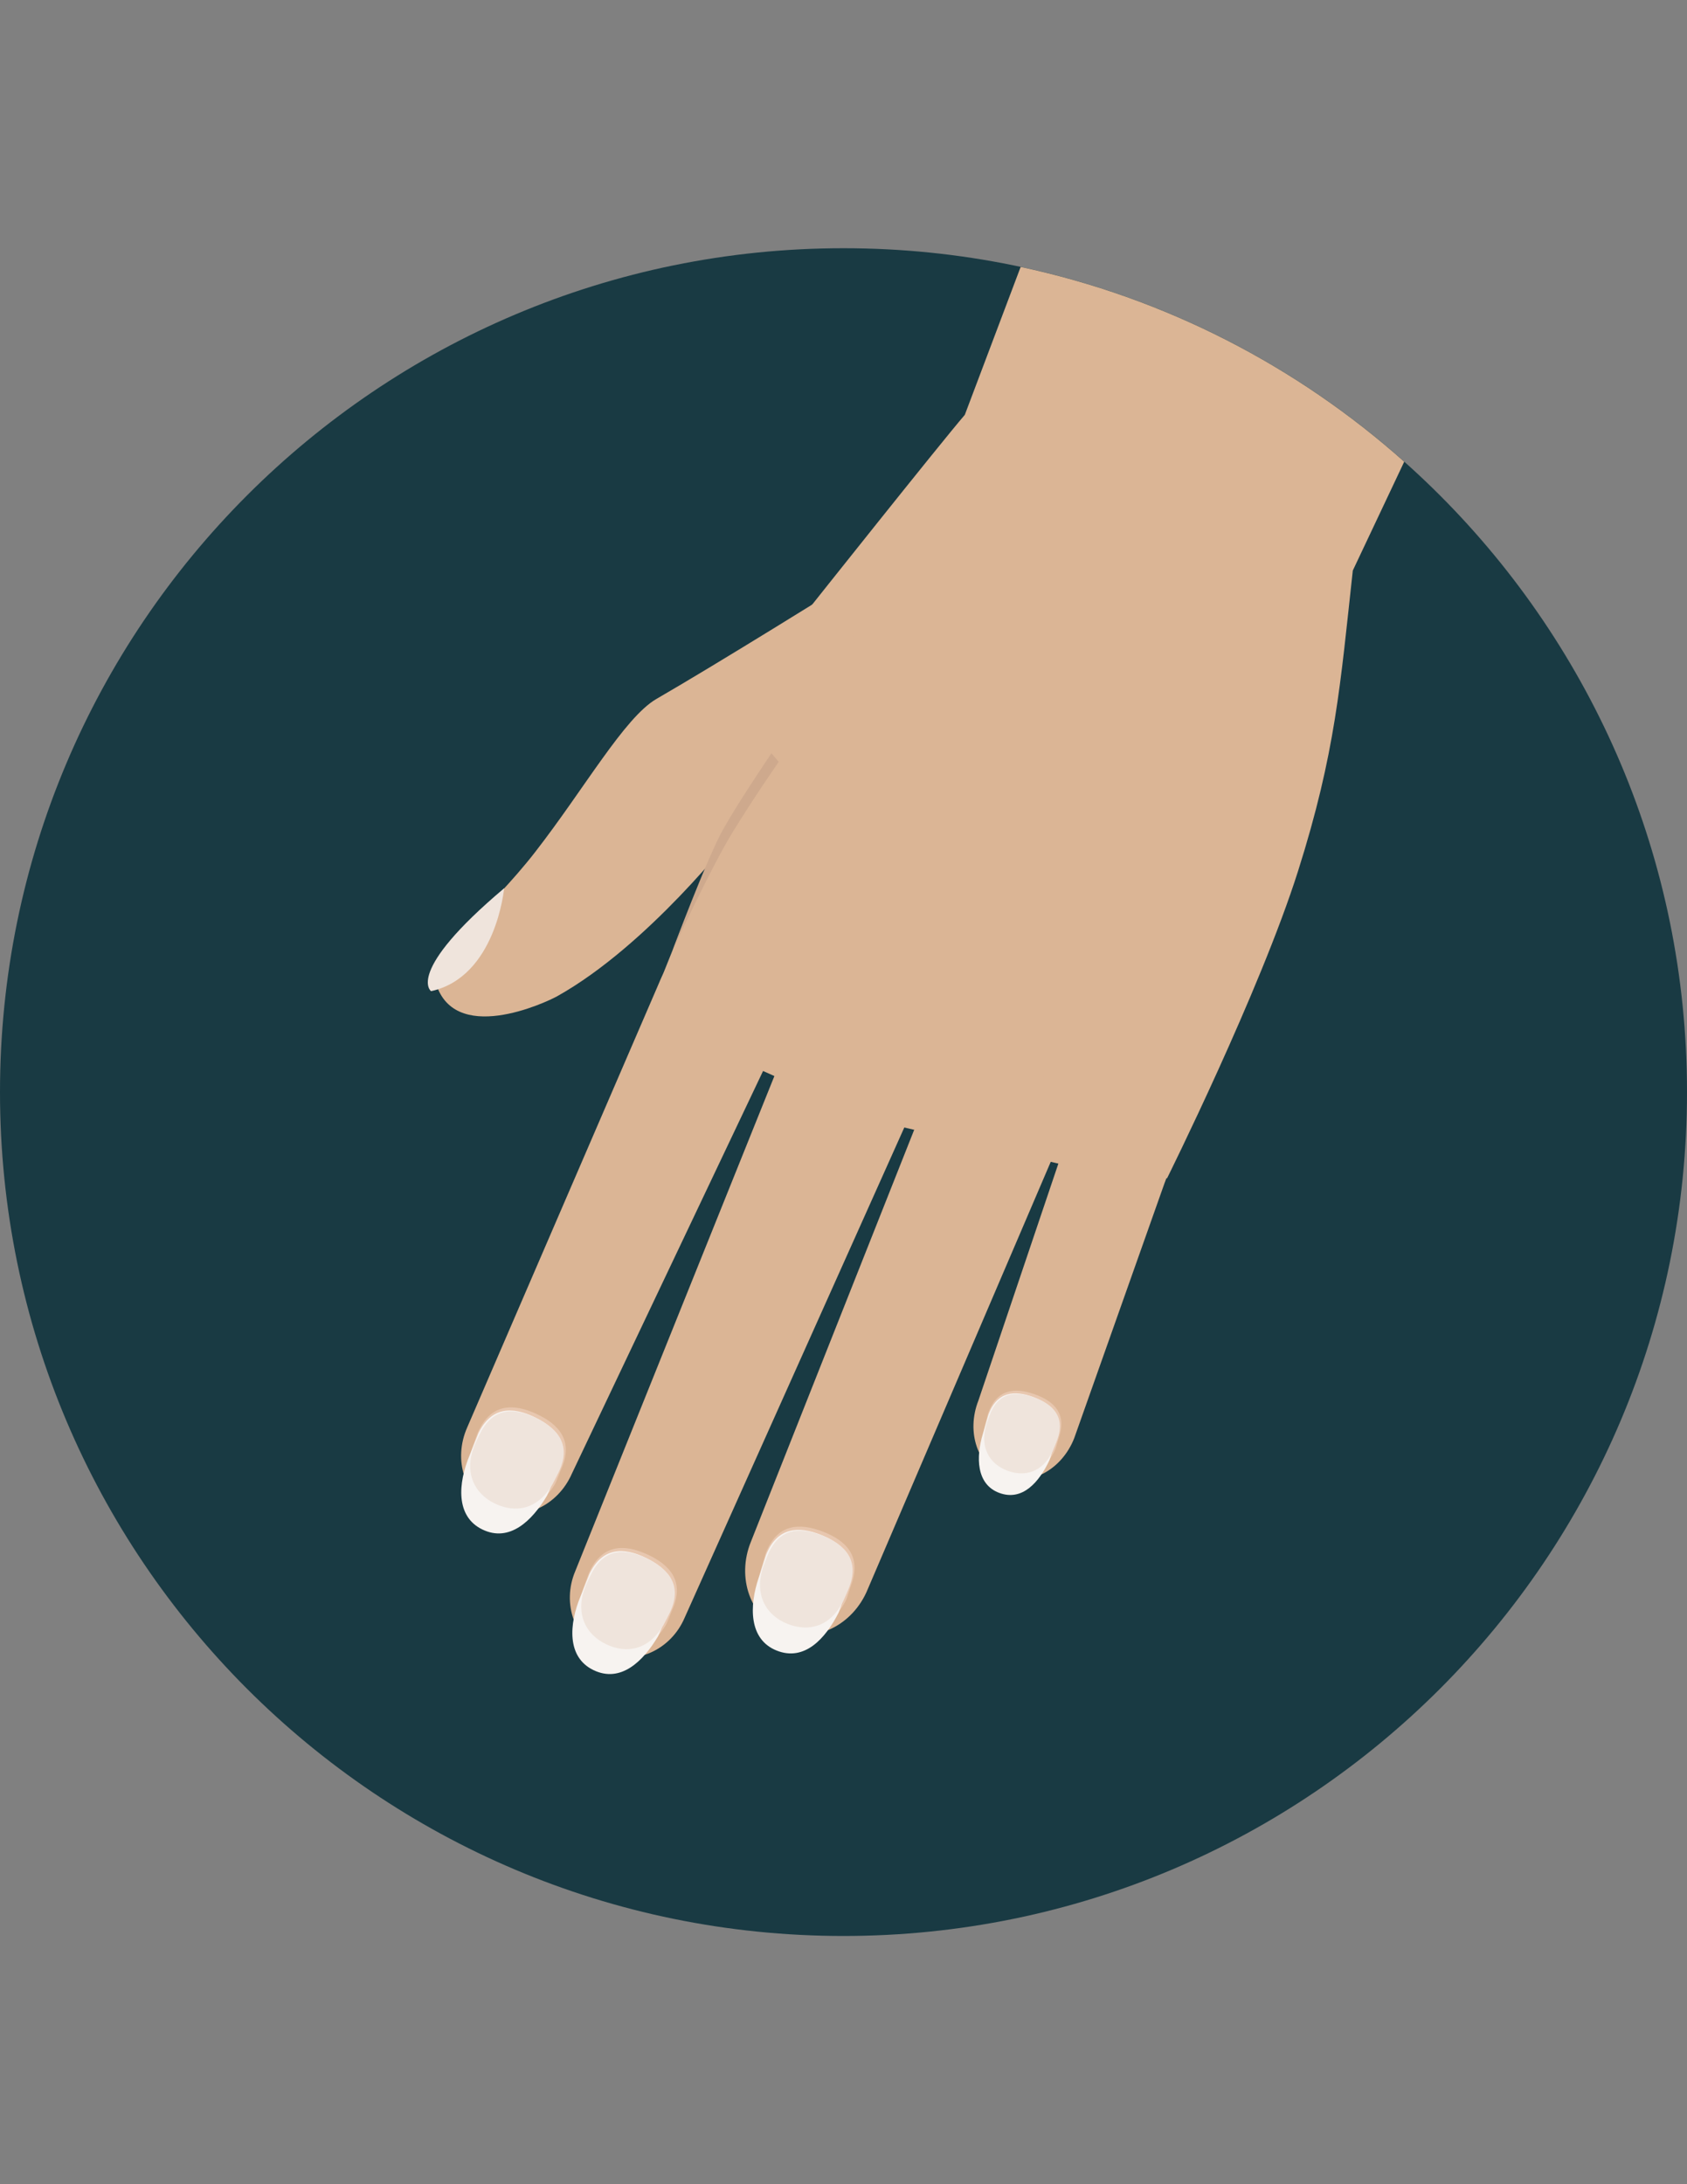<?xml version="1.0" encoding="utf-8"?>
<!-- Generator: Adobe Illustrator 15.0.2, SVG Export Plug-In . SVG Version: 6.00 Build 0)  -->
<!DOCTYPE svg PUBLIC "-//W3C//DTD SVG 1.1//EN" "http://www.w3.org/Graphics/SVG/1.1/DTD/svg11.dtd">
<svg version="1.1" id="Layer_1" xmlns="http://www.w3.org/2000/svg" xmlns:xlink="http://www.w3.org/1999/xlink" x="0px" y="0px"
	 width="612px" height="792px" viewBox="0 0 612 792" enable-background="new 0 0 612 792" xml:space="preserve">
<rect x="0" y="0" width="612" height="792" fill="#808080" stroke="none"/>
<path fill="#193A43" d="M306.004,90.004C137.002,90.004,0,226.994,0,396.008c0,168.987,137.002,305.988,306.004,305.988
	C474.998,701.996,612,564.995,612,396.008C612,226.993,474.998,90.004,306.004,90.004z"/>
<g>
	<path fill="#DBB595" d="M370.266,96.784l-20.258,53.64c-9.312,10.846-56.052,69.661-56.052,69.661l-59.896,149.22l82.936,36.937
		l68.83,16.128l37.548,4.897c0,0,33.733-67.866,47.543-111.467c13.593-42.911,15.307-67.584,19.846-108.921l18.652-39.455
		C470.61,132.866,422.953,108.046,370.266,96.784z"/>
	<path fill="#DBB595" d="M270.925,340.841c-11.577-5.098-25.553,1.249-31.238,14.184l-70.233,162.648
		c-5.146,11.724-0.841,24.986,9.658,29.608c10.483,4.608,23.176-1.157,28.336-12.896l75.759-159.489
		C288.899,361.976,282.477,345.931,270.925,340.841z"/>
	<path fill="#DBB595" d="M320.264,361.506c-12.094-5.105-27.399-0.351-32.896,12.669l-78.685,195.551
		c-4.982,11.789-0.13,25.134,10.849,29.768c10.959,4.628,23.897-1.197,28.882-12.996l85.855-191.522
		C339.754,381.96,332.359,366.615,320.264,361.506z"/>
	<path fill="#DBB595" d="M368.837,382.989c-11.688-4.771-26.946,1.147-32.26,14.242l-64.156,161.78
		c-5.333,13.07-0.159,27.539,11.534,32.305c11.697,4.772,25.492-1.969,30.827-15.041l68.536-159.987
		C388.643,403.197,380.534,387.759,368.837,382.989z"/>
	<path fill="#DBB595" d="M418.713,398.319c-11.064-4.322-26.663,1.698-31.803,14.833l-31.98,94.713
		c-4.463,11.412-0.287,23.704,9.307,27.469c9.604,3.749,21.011-2.459,25.471-13.871l32.715-92.342
		C427.57,415.965,429.775,402.645,418.713,398.319z"/>
	<path fill="#DBB595" d="M305.518,212.488c0,0-44.687,27.844-67.418,40.971c-11.583,6.742-26.104,32.528-43.938,55.468
		c-17.117,22.047-38.553,37.759-36.322,46.549c6.129,24.117,40.38,7.945,44.282,5.772c33.142-18.535,64.114-58.739,64.114-58.739
		l55.856-15.333L305.518,212.488z"/>
</g>
<path fill="#EFE4DC" d="M156.381,359.401c23.601-5.187,26.498-37.304,26.498-37.304
	C146.675,352.607,156.381,359.401,156.381,359.401z"/>
<path fill="#E8C7AF" d="M375.259,505.541c-7.079-2.474-13.713-1.921-16.813,6.951c-0.139,0.407-0.766,3.092-0.889,3.521
	c-2.549,8.864,1.476,15.104,8.23,17.464c6.564,2.298,13.283,0.473,17.018-7.822c0.295-0.645,1.047-3.56,1.27-4.198
	C387.178,512.583,382.336,508.019,375.259,505.541z"/>
<path fill="#F7F3F0" d="M374.829,506.56c-6.767-2.481-13.152-2.051-16.265,6.434c-0.144,0.388-1.861,6.435-1.984,6.844
	c-2.578,8.483-2.438,18.428,5.969,21.511c8.401,3.085,14.449-3.952,18.164-11.869c0.289-0.613,2.133-6.878,2.357-7.489
	C386.184,513.506,381.596,509.045,374.829,506.56z"/>
<path fill="#EFE4DC" d="M375.259,506.775c-6.766-2.482-13.151-2.052-16.265,6.433c-0.145,0.388-1.026,2.768-1.148,3.178
	c-2.58,8.481,1.2,14.539,7.657,16.91c6.277,2.304,12.759,0.648,16.476-7.269c0.287-0.616,1.295-3.211,1.521-3.824
	C386.611,513.721,382.025,509.261,375.259,506.775z"/>
<path fill="#E8C7AF" d="M298.499,555.366c-8.527-3.272-16.622-2.843-20.722,7.843c-0.184,0.49-1.046,3.737-1.21,4.254
	c-3.429,10.697,1.242,18.439,9.378,21.562c7.908,3.036,16.152,1.062,21.002-8.898c0.383-0.771,1.404-4.294,1.699-5.062
	C312.75,564.376,307.021,558.641,298.499,555.366z"/>
<path fill="#F7F3F0" d="M297.938,556.589c-8.145-3.269-15.935-2.978-20.034,7.233c-0.188,0.468-2.5,7.766-2.667,8.259
	c-3.449,10.231-3.642,22.343,6.477,26.405c10.112,4.063,17.732-4.28,22.544-13.782c0.376-0.736,2.85-8.293,3.146-9.03
	C311.505,565.461,306.084,559.864,297.938,556.589z"/>
<path fill="#EFE4DC" d="M298.455,556.868c-8.146-3.271-15.936-2.979-20.034,7.231c-0.189,0.469-1.352,3.332-1.516,3.826
	c-3.453,10.23,0.926,17.744,8.702,20.867c7.556,3.034,15.507,1.26,20.322-8.245c0.375-0.737,1.694-3.858,1.992-4.597
	C312.021,565.74,306.602,560.143,298.455,556.868z"/>
<path fill="#E8C7AF" d="M234.927,563.688c-8.29-3.831-16.396-3.942-21.198,6.447c-0.217,0.479-1.292,3.66-1.493,4.164
	c-4.132,10.445,0.014,18.481,7.924,22.139c7.688,3.556,16.046,2.134,21.549-7.481c0.433-0.745,1.687-4.191,2.032-4.938
	C248.544,573.625,243.215,567.521,234.927,563.688z"/>
<path fill="#F7F3F0" d="M234.284,564.869c-7.909-3.803-15.701-4.031-20.472,5.885c-0.22,0.454-3.01,7.583-3.211,8.063
	c-4.121,9.979-5.118,22.05,4.707,26.775c9.818,4.729,17.977-3.09,23.41-12.252c0.424-0.709,3.395-8.086,3.74-8.802
	C247.232,574.625,242.195,568.679,234.284,564.869z"/>
<path fill="#EFE4DC" d="M234.783,565.182c-7.91-3.803-15.701-4.03-20.471,5.886c-0.221,0.454-1.57,3.233-1.768,3.717
	c-4.126,9.979-0.255,17.764,7.294,21.398c7.337,3.53,15.39,2.287,20.824-6.874c0.424-0.712,1.948-3.738,2.294-4.453
	C247.729,574.938,242.693,568.991,234.783,565.182z"/>
<path fill="#E8C7AF" d="M194.633,512.704c-8.29-3.832-16.396-3.943-21.198,6.447c-0.217,0.478-1.292,3.659-1.493,4.164
	c-4.132,10.444,0.014,18.48,7.924,22.138c7.688,3.556,16.046,2.134,21.549-7.481c0.433-0.745,1.686-4.19,2.032-4.938
	C208.25,522.642,202.921,516.538,194.633,512.704z"/>
<path fill="#F7F3F0" d="M193.99,513.886c-7.909-3.803-15.701-4.03-20.472,5.886c-0.219,0.453-3.009,7.582-3.21,8.062
	c-4.121,9.979-5.118,22.05,4.707,26.776c9.818,4.729,17.977-3.091,23.41-12.252c0.424-0.709,3.395-8.087,3.74-8.803
	C206.938,523.642,201.9,517.695,193.99,513.886z"/>
<path fill="#EFE4DC" d="M194.489,514.198c-7.911-3.804-15.701-4.031-20.471,5.885c-0.221,0.454-1.57,3.234-1.768,3.717
	c-4.126,9.979-0.255,17.766,7.294,21.399c7.337,3.529,15.39,2.287,20.824-6.874c0.424-0.712,1.948-3.739,2.294-4.454
	C207.435,523.955,202.399,518.008,194.489,514.198z"/>
<path fill="#CEA98D" d="M279.861,273.158c0,0-11.562,16.959-17.508,27.528c-5.885,10.46-18.443,44.1-18.443,44.1
	s13.822-29.812,21.525-42.448c7.654-12.553,17.067-26.097,17.067-26.097L279.861,273.158z"/>
</svg>
